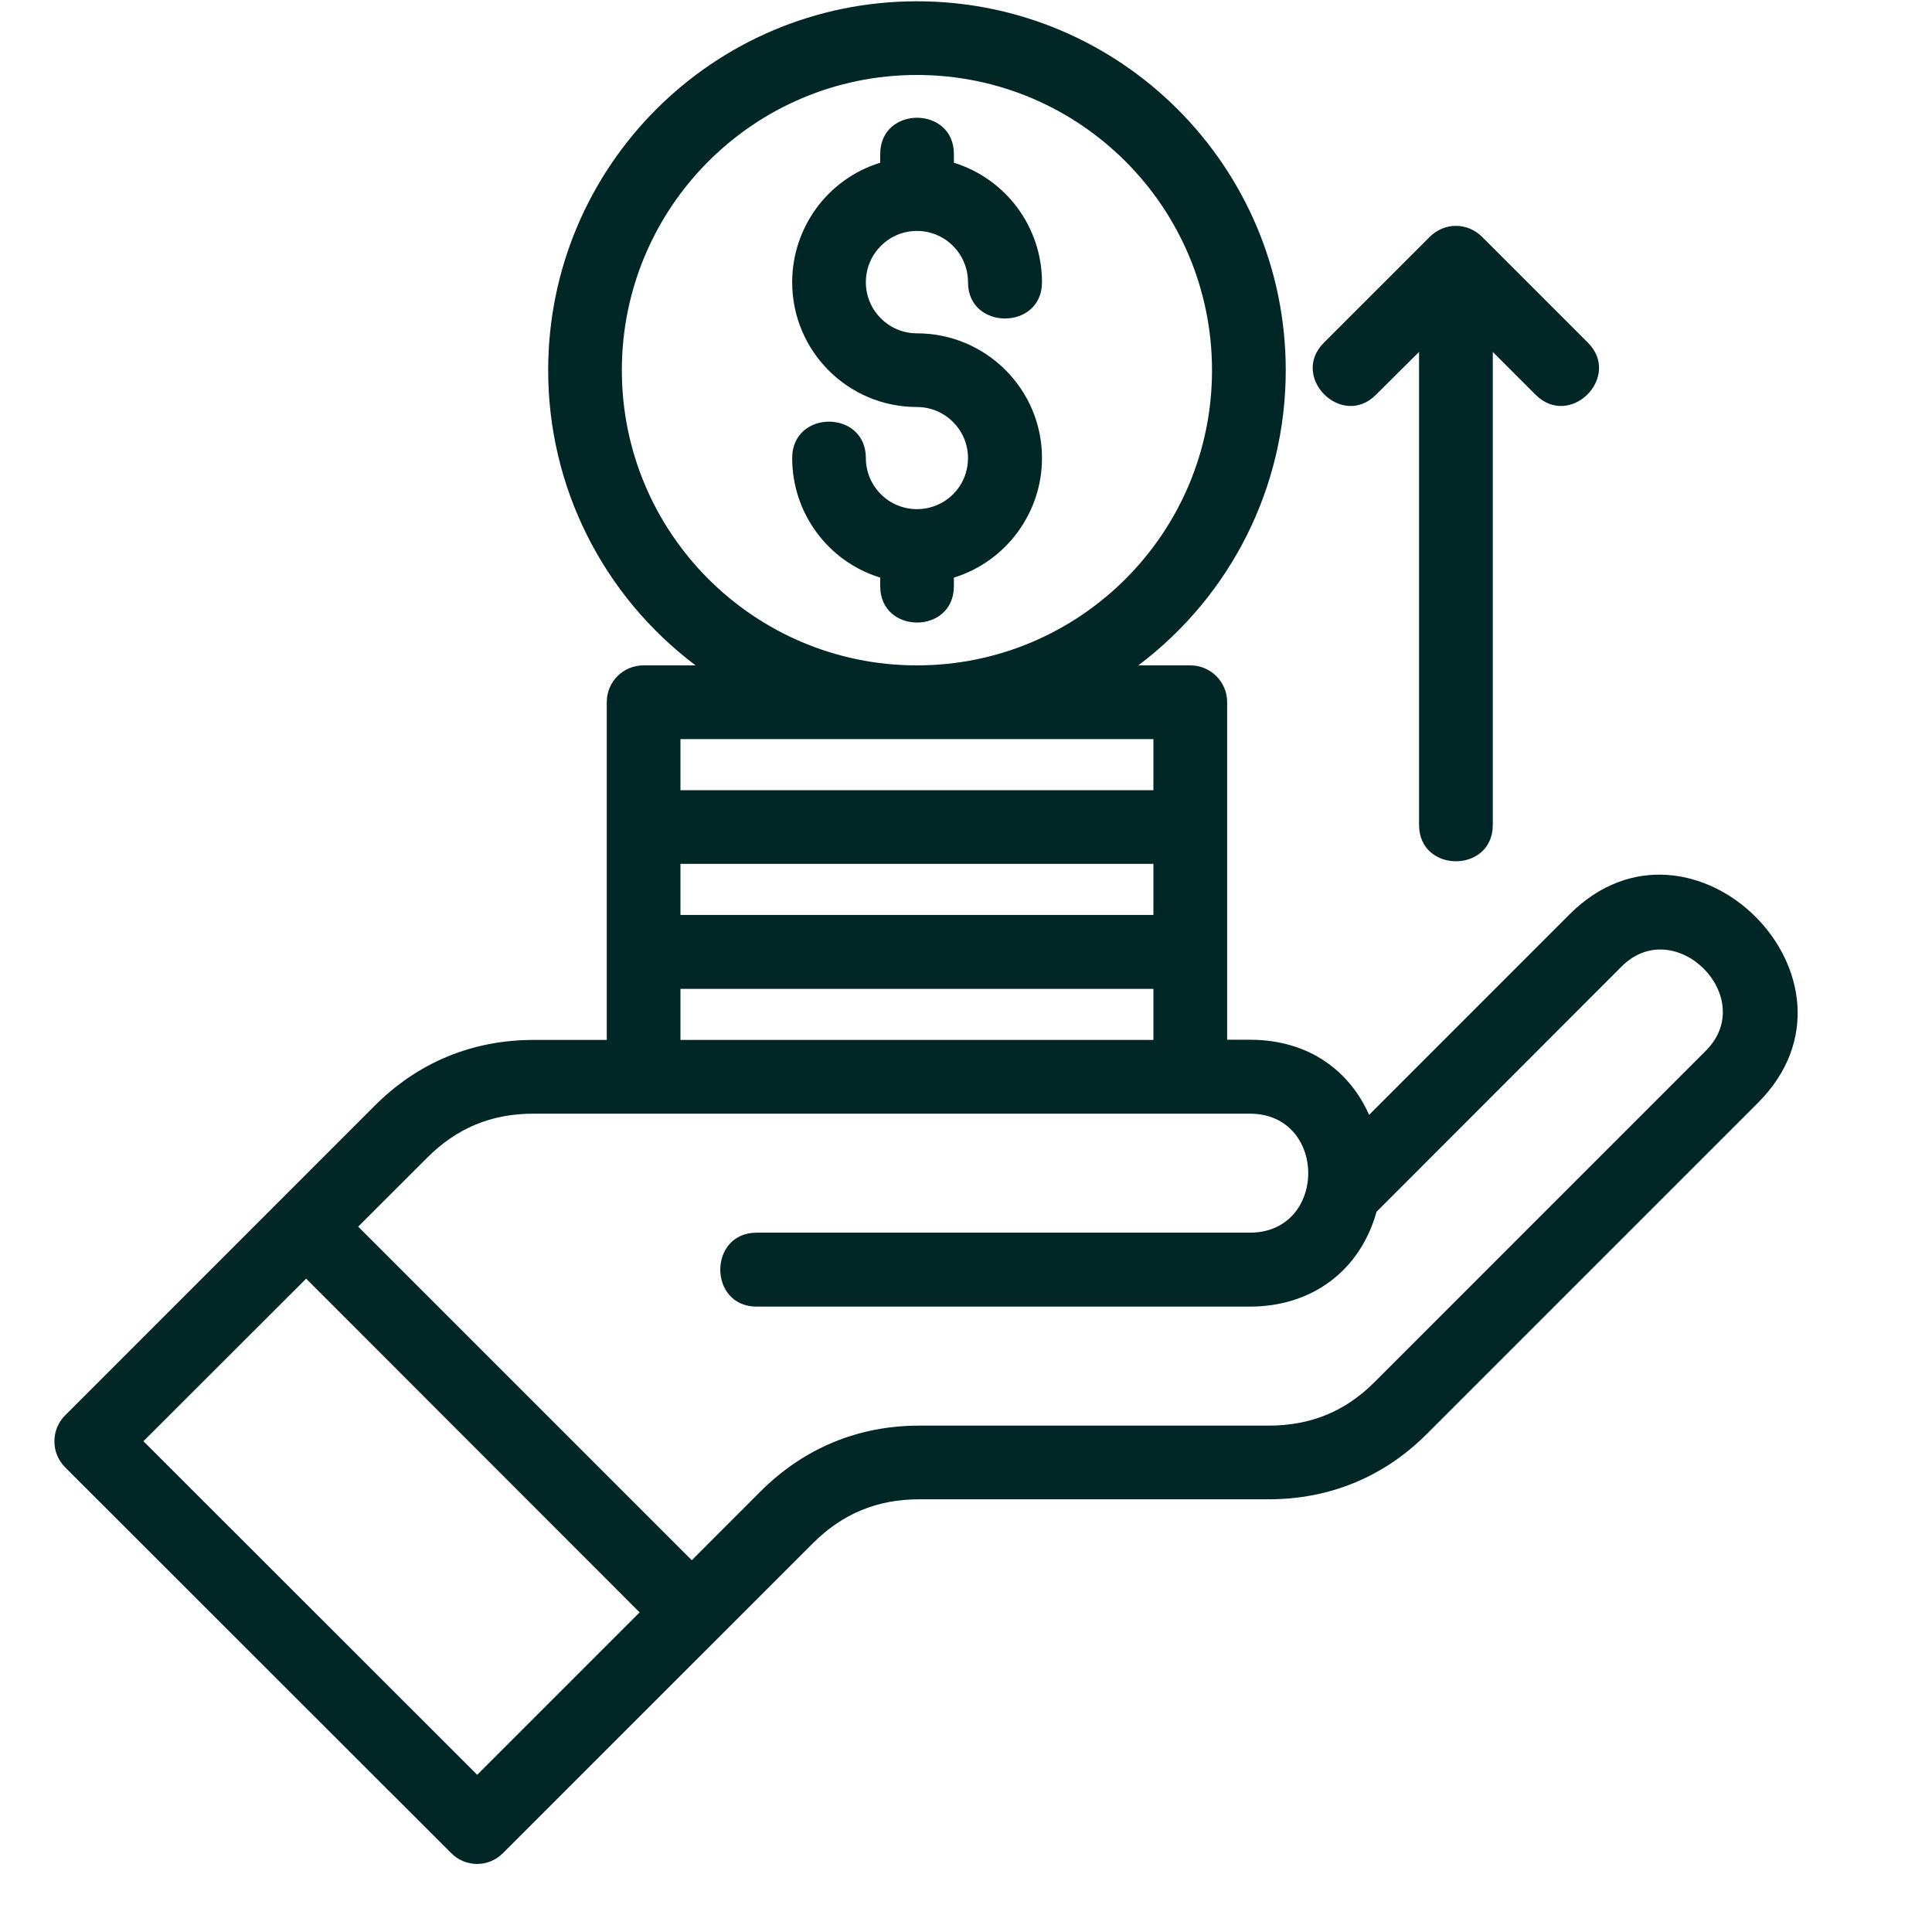 <svg xmlns="http://www.w3.org/2000/svg" xmlns:xlink="http://www.w3.org/1999/xlink" width="40" zoomAndPan="magnify" viewBox="0 0 30 30" height="40" preserveAspectRatio="xMidYMid meet" version="1.0"><defs><clipPath id="37946e5780"><path d="M 0.793 0 L 28 0 L 28 29 L 0.793 29 Z M 0.793 0 " clip-rule="nonzero"/></clipPath></defs><g clip-path="url(#37946e5780)"><path fill="#002626" d="M 21.262 17.309 L 24.371 14.199 C 26.27 12.297 29.199 15.223 27.297 17.125 L 22.16 22.262 C 21.492 22.934 20.645 23.281 19.699 23.281 L 14.273 23.281 C 13.621 23.281 13.082 23.504 12.621 23.965 C 11.016 25.57 9.414 27.172 7.812 28.773 C 7.59 29 7.227 29 7.004 28.773 L 1.012 22.785 C 0.789 22.562 0.789 22.199 1.012 21.977 L 5.82 17.168 C 6.492 16.496 7.336 16.148 8.285 16.148 L 9.422 16.148 L 9.422 10.902 C 9.422 10.586 9.676 10.332 9.992 10.332 L 10.801 10.332 C 9.359 9.246 8.512 7.559 8.512 5.75 C 8.512 2.586 11.074 0.02 14.238 0.02 C 17.402 0.02 19.965 2.586 19.965 5.75 C 19.965 7.559 19.117 9.246 17.676 10.332 L 18.484 10.332 C 18.797 10.332 19.055 10.586 19.055 10.902 L 19.055 16.145 L 19.406 16.145 C 20.344 16.145 20.965 16.648 21.258 17.309 Z M 14.812 9.102 C 14.812 9.855 13.668 9.855 13.668 9.102 L 13.668 8.969 C 12.855 8.719 12.301 7.965 12.301 7.113 C 12.301 6.359 13.445 6.359 13.445 7.113 C 13.445 7.551 13.801 7.906 14.238 7.906 C 14.676 7.906 15.031 7.555 15.031 7.113 C 15.031 6.676 14.676 6.32 14.238 6.32 C 13.168 6.32 12.301 5.453 12.301 4.383 C 12.301 3.531 12.855 2.777 13.668 2.527 L 13.668 2.391 C 13.668 1.641 14.812 1.641 14.812 2.391 L 14.812 2.527 C 15.621 2.777 16.18 3.527 16.18 4.383 C 16.18 5.133 15.031 5.133 15.031 4.383 C 15.031 3.941 14.676 3.586 14.238 3.586 C 13.801 3.586 13.445 3.941 13.445 4.383 C 13.445 4.82 13.801 5.176 14.238 5.176 C 15.309 5.176 16.18 6.043 16.18 7.113 C 16.18 7.965 15.621 8.719 14.812 8.969 Z M 14.238 10.332 C 16.77 10.332 18.82 8.277 18.82 5.75 C 18.82 3.219 16.77 1.164 14.238 1.164 C 11.707 1.164 9.656 3.219 9.656 5.75 C 9.656 8.277 11.707 10.332 14.238 10.332 Z M 10.566 16.148 L 17.91 16.148 L 17.91 15.355 L 10.566 15.355 Z M 22.203 3.676 C 22.43 3.453 22.781 3.449 23.012 3.676 L 24.656 5.32 C 25.188 5.852 24.379 6.664 23.844 6.129 L 23.18 5.465 L 23.18 12.809 C 23.18 13.562 22.035 13.562 22.035 12.809 L 22.035 5.465 L 21.367 6.129 C 20.836 6.664 20.023 5.852 20.559 5.32 Z M 17.91 12.27 L 17.91 11.477 L 10.566 11.477 L 10.566 12.27 Z M 17.91 13.414 L 10.566 13.414 L 10.566 14.207 L 17.91 14.207 Z M 9.934 25.039 L 4.754 19.855 L 2.227 22.379 L 7.41 27.559 L 9.934 25.035 Z M 5.562 19.047 L 10.742 24.227 L 11.812 23.156 C 12.484 22.488 13.324 22.137 14.273 22.137 L 19.699 22.137 C 20.352 22.137 20.891 21.918 21.352 21.453 L 26.488 16.316 C 27.316 15.488 26.008 14.18 25.18 15.008 L 21.375 18.816 C 21.117 19.738 20.367 20.289 19.406 20.289 L 11.75 20.289 C 10.996 20.289 10.996 19.141 11.75 19.141 L 19.406 19.141 C 20.617 19.141 20.617 17.293 19.406 17.293 L 8.285 17.293 C 7.629 17.293 7.094 17.516 6.633 17.977 Z M 5.562 19.047 " fill-opacity="1" fill-rule="nonzero"/></g></svg>